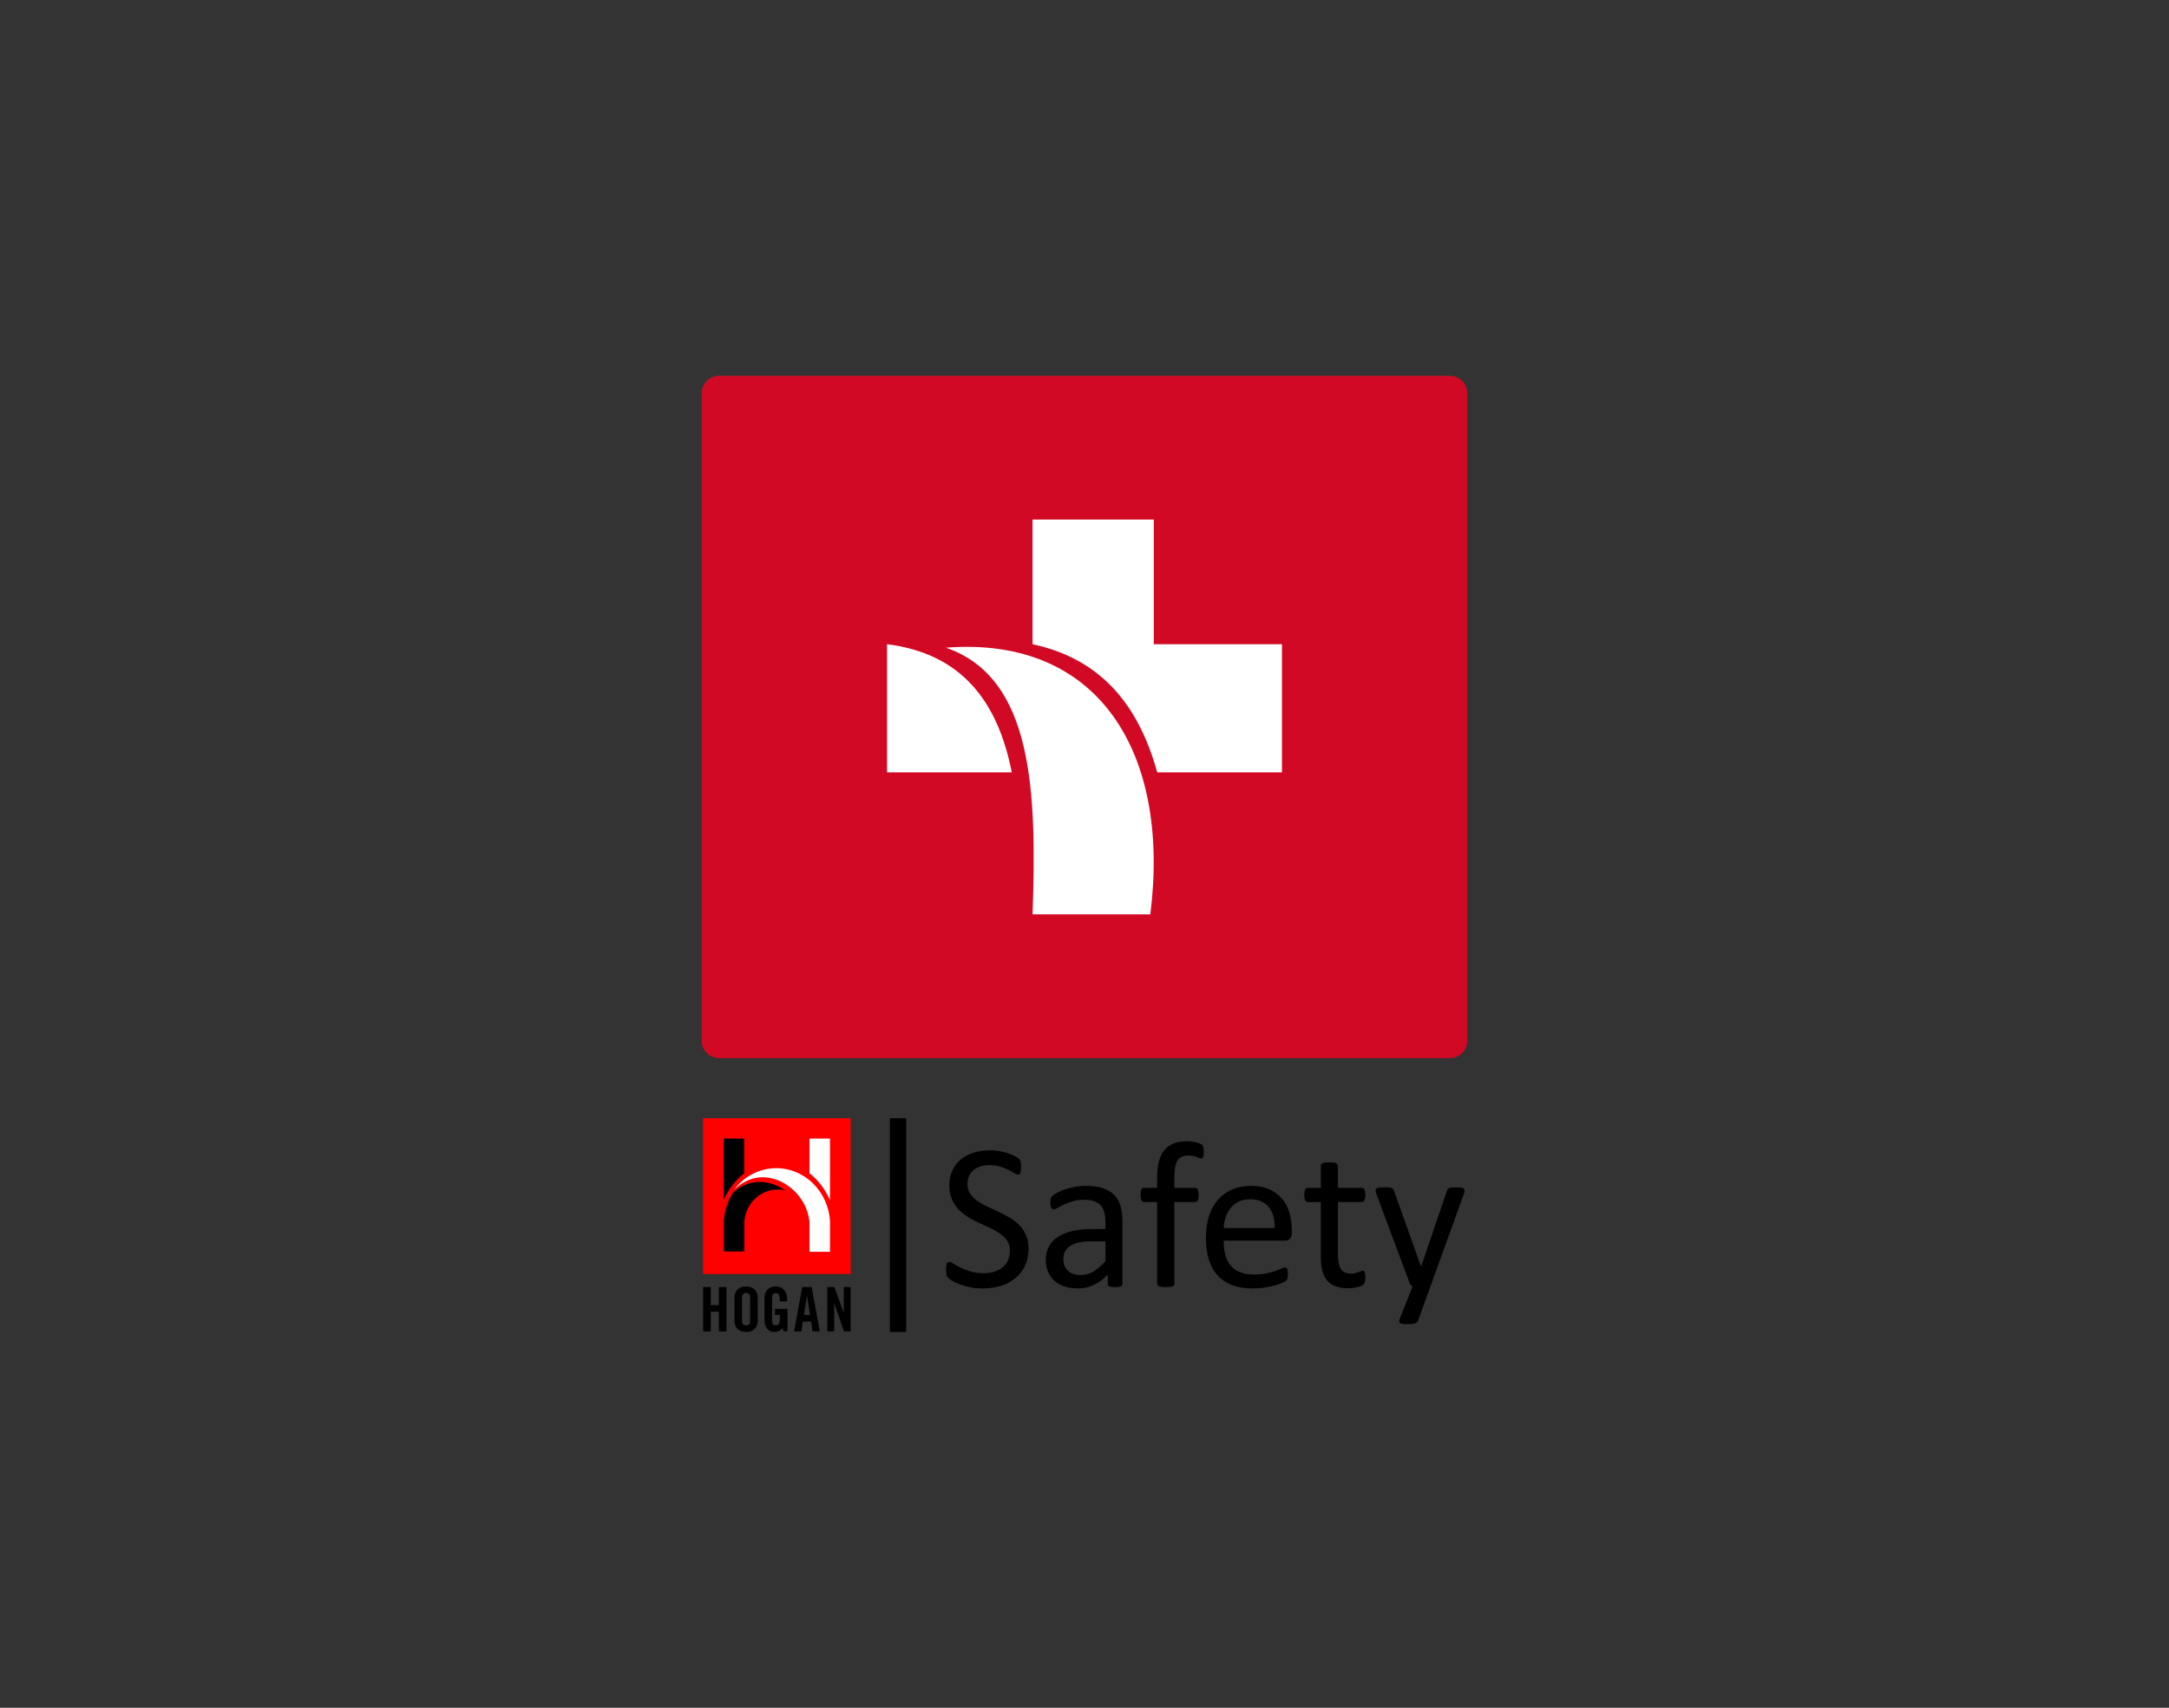 <?xml version="1.0" encoding="utf-8"?>
<!-- Generator: Adobe Illustrator 15.0.0, SVG Export Plug-In . SVG Version: 6.00 Build 0)  -->
<!DOCTYPE svg PUBLIC "-//W3C//DTD SVG 1.1//EN" "http://www.w3.org/Graphics/SVG/1.1/DTD/svg11.dtd">
<svg version="1.1" id="Layer_1" xmlns="http://www.w3.org/2000/svg" xmlns:xlink="http://www.w3.org/1999/xlink" x="0px" y="0px"
	 width="400px" height="315px" viewBox="0 42.5 400 315" enable-background="new 0 42.5 400 315" xml:space="preserve">
<rect x="0" y="42.5" width="400" height="315" fill="#333333" stroke="none"/>
<line fill="none" stroke="#000000" stroke-width="3" stroke-miterlimit="10" x1="165.608" y1="248.759" x2="165.608" y2="288.179"/>
<rect x="129.66" y="248.759" fill="#FF0000" width="27.223" height="28.73"/>
<path d="M133.463,252.503h3.783v6.397c-1.6,1.249-2.857,2.894-3.783,4.938V252.503z"/>
<path d="M137.271,267.761v5.574h-3.784v-5.564c0.103-1.977,0.73-3.809,1.735-5.34c2.864-2.604,6.701-2.416,9.61-0.342
	c-0.46-0.117-0.944-0.18-1.438-0.18C140.196,261.908,137.578,264.476,137.271,267.761L137.271,267.761z"/>
<path fill="#FFFFFF" d="M135.392,261.925c1.82-2.414,4.626-3.957,7.773-3.957c5.289,0,9.609,4.361,9.916,9.865h-0.018v5.557h-3.785
	v-5.629c-0.042-0.432-0.127-0.844-0.246-1.248C147.75,261.271,140.793,256.757,135.392,261.925L135.392,261.925z"/>
<path fill="#FFFFFF" d="M153.064,252.503h-3.785v6.397c1.592,1.249,2.851,2.894,3.785,4.938V252.503z"/>
<path d="M131.076,288.066v-3.621h1.491v3.621h1.402v-8.172h-1.402v3.327h-1.491v-3.327h-1.403v8.172H131.076L131.076,288.066z
	 M135.441,286.087c0,1.152,0.681,2.09,2.149,2.09c1.472,0,2.149-0.938,2.149-2.09v-4.209c0-1.156-0.679-2.093-2.149-2.093
	c-1.47,0-2.149,0.937-2.149,2.093V286.087z M136.844,281.91c0-0.61,0.18-0.905,0.747-0.905c0.566,0,0.746,0.295,0.746,0.905v4.142
	c0,0.613-0.181,0.908-0.746,0.908c-0.566,0-0.747-0.295-0.747-0.908V281.91z M142.92,285.034h0.896v0.791
	c0,0.813-0.205,1.133-0.771,1.133c-0.484,0-0.657-0.341-0.657-0.859v-4.196c0-0.692,0.283-0.896,0.625-0.896
	c0.554,0,0.802,0.317,0.802,1.535h1.334v-0.515c0-1.224-0.701-2.241-2.104-2.241c-1.382,0-2.061,0.938-2.061,2.094v4.209
	c0,1.301,0.771,2.092,1.881,2.092c0.653,0,0.994-0.226,1.412-0.728l0.262,0.614h0.681v-4.143h-2.3V285.034L142.92,285.034z
	 M148.803,281.526h0.022l0.554,3.508h-1.131L148.803,281.526z M148.047,286.257h1.538l0.248,1.811h1.357l-1.506-8.172h-1.741
	l-1.506,8.172h1.359L148.047,286.257z M153.839,288.066v-5.104h0.021l1.789,5.104h1.224v-8.172h-1.267v4.678h-0.025l-1.708-4.678
	h-1.302v8.172H153.839L153.839,288.066z"/>
<g>
	<path fill="#D20924" d="M270.588,234.47c0,1.766-1.428,3.193-3.193,3.193h-134.79c-1.764,0-3.193-1.429-3.193-3.193V115.013
		c0-1.764,1.43-3.194,3.193-3.194h134.79c1.766,0,3.193,1.43,3.193,3.194V234.47L270.588,234.47z"/>
	<path fill="#FFFFFF" d="M190.419,138.331c0,7.666,0,15.332,0,22.997c12.814,2.73,19.628,11.461,22.996,23.637
		c7.666,0,15.334,0,23,0c0-7.879,0-15.758,0-23.637c-7.879,0-15.76,0-23.639,0c0-7.666,0-15.331,0-22.997
		C205.323,138.331,197.871,138.331,190.419,138.331z"/>
	<path fill="#FFFFFF" d="M163.589,184.964c7.666,0,15.332,0,22.997,0c-2.543-13.002-9.186-21.903-22.997-23.637
		C163.589,169.206,163.589,177.085,163.589,184.964z"/>
	<path fill="#FFFFFF" d="M190.419,211.155c7.238,0,14.478,0,21.718,0c3.762-29.746-9.494-51.399-37.689-49.189
		C190.603,167.53,191.197,188.655,190.419,211.155z"/>
</g>
<g>
	<path d="M189.687,272.843c0,1.16-0.214,2.192-0.641,3.1c-0.427,0.904-1.021,1.674-1.779,2.305
		c-0.759,0.633-1.652,1.106-2.678,1.426c-1.027,0.318-2.133,0.479-3.319,0.479c-0.829,0-1.597-0.07-2.305-0.21
		c-0.708-0.142-1.339-0.313-1.895-0.517c-0.555-0.205-1.02-0.414-1.396-0.633c-0.376-0.217-0.638-0.4-0.784-0.555
		c-0.146-0.152-0.255-0.348-0.325-0.583c-0.069-0.235-0.104-0.552-0.104-0.946c0-0.281,0.012-0.514,0.038-0.699
		c0.024-0.185,0.063-0.334,0.114-0.448c0.052-0.115,0.115-0.194,0.191-0.239s0.166-0.066,0.268-0.066
		c0.18,0,0.432,0.107,0.757,0.324c0.324,0.219,0.742,0.453,1.253,0.709c0.51,0.256,1.125,0.493,1.846,0.717
		c0.72,0.224,1.552,0.336,2.497,0.336c0.714,0,1.368-0.097,1.96-0.287c0.593-0.191,1.103-0.463,1.531-0.813
		c0.427-0.351,0.755-0.78,0.984-1.291c0.23-0.51,0.345-1.091,0.345-1.741c0-0.701-0.159-1.301-0.479-1.797
		c-0.319-0.498-0.74-0.936-1.263-1.312c-0.523-0.376-1.119-0.722-1.789-1.033s-1.355-0.631-2.057-0.956
		c-0.701-0.324-1.385-0.686-2.048-1.081s-1.256-0.86-1.778-1.396c-0.523-0.535-0.947-1.164-1.272-1.885s-0.488-1.584-0.488-2.593
		c0-1.032,0.188-1.954,0.564-2.764c0.376-0.812,0.899-1.489,1.569-2.038c0.669-0.549,1.466-0.967,2.391-1.253
		c0.924-0.287,1.922-0.431,2.994-0.431c0.548,0,1.1,0.047,1.655,0.144c0.555,0.097,1.077,0.224,1.568,0.383
		c0.491,0.16,0.929,0.339,1.312,0.536c0.382,0.197,0.634,0.355,0.755,0.479c0.121,0.121,0.201,0.217,0.239,0.287
		c0.037,0.069,0.069,0.159,0.096,0.268c0.024,0.109,0.044,0.238,0.057,0.393c0.014,0.154,0.021,0.352,0.021,0.594
		c0,0.229-0.011,0.434-0.029,0.611s-0.048,0.329-0.086,0.449c-0.039,0.122-0.093,0.211-0.163,0.27
		c-0.07,0.058-0.15,0.086-0.239,0.086c-0.141,0-0.36-0.09-0.66-0.269s-0.667-0.38-1.1-0.603c-0.434-0.225-0.947-0.428-1.54-0.612
		s-1.26-0.277-2-0.277c-0.688,0-1.288,0.093-1.798,0.277s-0.931,0.43-1.263,0.735c-0.332,0.307-0.581,0.67-0.746,1.09
		c-0.166,0.422-0.249,0.869-0.249,1.341c0,0.688,0.159,1.28,0.478,1.778c0.319,0.498,0.743,0.938,1.272,1.319
		c0.528,0.382,1.132,0.733,1.808,1.054c0.676,0.317,1.364,0.641,2.066,0.965c0.701,0.326,1.39,0.684,2.065,1.072
		c0.677,0.387,1.278,0.848,1.809,1.377c0.528,0.528,0.957,1.153,1.281,1.875C189.524,271.013,189.687,271.861,189.687,272.843z"/>
	<path d="M207,279.328c0,0.153-0.053,0.269-0.154,0.345s-0.242,0.135-0.42,0.172c-0.18,0.039-0.439,0.059-0.785,0.059
		c-0.33,0-0.596-0.02-0.793-0.059c-0.197-0.037-0.342-0.096-0.43-0.172c-0.09-0.076-0.137-0.19-0.137-0.345v-1.722
		c-0.752,0.804-1.59,1.429-2.516,1.875c-0.924,0.445-1.903,0.669-2.935,0.669c-0.906,0-1.726-0.118-2.458-0.354
		c-0.734-0.235-1.358-0.576-1.875-1.022c-0.518-0.446-0.918-0.995-1.205-1.646c-0.287-0.651-0.432-1.391-0.432-2.22
		c0-0.97,0.198-1.812,0.594-2.524c0.395-0.715,0.963-1.308,1.702-1.779c0.739-0.473,1.646-0.825,2.717-1.063
		c1.07-0.234,2.275-0.354,3.615-0.354h2.371v-1.34c0-0.663-0.068-1.25-0.209-1.76c-0.141-0.511-0.367-0.935-0.68-1.272
		c-0.313-0.337-0.717-0.593-1.215-0.765s-1.109-0.26-1.836-0.26c-0.778,0-1.477,0.094-2.096,0.278
		c-0.618,0.185-1.16,0.39-1.626,0.61c-0.466,0.225-0.854,0.429-1.167,0.613c-0.313,0.186-0.545,0.276-0.697,0.276
		c-0.103,0-0.191-0.024-0.269-0.076c-0.077-0.051-0.144-0.127-0.201-0.229c-0.057-0.102-0.099-0.231-0.124-0.393
		c-0.025-0.158-0.038-0.334-0.038-0.525c0-0.318,0.021-0.57,0.066-0.756c0.045-0.185,0.153-0.359,0.325-0.525
		c0.172-0.165,0.469-0.359,0.89-0.583s0.905-0.429,1.454-0.612c0.548-0.185,1.147-0.338,1.798-0.459s1.308-0.182,1.971-0.182
		c1.236,0,2.289,0.14,3.156,0.42c0.867,0.281,1.568,0.691,2.104,1.234c0.535,0.541,0.926,1.215,1.168,2.019s0.363,1.739,0.363,2.812
		v11.614H207z M203.862,271.466h-2.695c-0.868,0-1.621,0.072-2.258,0.22c-0.638,0.146-1.167,0.362-1.588,0.649
		s-0.729,0.631-0.928,1.033c-0.198,0.401-0.296,0.864-0.296,1.387c0,0.894,0.283,1.604,0.851,2.133
		c0.567,0.529,1.361,0.795,2.383,0.795c0.828,0,1.598-0.211,2.305-0.631c0.707-0.422,1.451-1.065,2.229-1.934v-3.652H203.862z"/>
	<path d="M221.998,255.013c0,0.242-0.016,0.438-0.039,0.584c-0.025,0.146-0.055,0.266-0.086,0.354s-0.074,0.15-0.125,0.183
		c-0.051,0.031-0.115,0.047-0.191,0.047c-0.088,0-0.201-0.027-0.334-0.086c-0.135-0.057-0.297-0.121-0.488-0.19
		c-0.189-0.069-0.418-0.134-0.68-0.19c-0.262-0.058-0.563-0.086-0.908-0.086c-0.471,0-0.873,0.075-1.205,0.229
		c-0.332,0.152-0.6,0.393-0.803,0.718c-0.205,0.325-0.352,0.746-0.441,1.263c-0.088,0.517-0.133,1.146-0.133,1.885v1.875h3.846
		c0.102,0,0.188,0.021,0.258,0.066s0.135,0.121,0.191,0.229c0.059,0.107,0.102,0.246,0.135,0.412
		c0.031,0.164,0.047,0.369,0.047,0.611c0,0.459-0.059,0.791-0.172,0.994c-0.115,0.204-0.268,0.307-0.459,0.307h-3.846v15.094
		c0,0.103-0.025,0.188-0.076,0.259s-0.139,0.131-0.26,0.183c-0.121,0.051-0.283,0.088-0.486,0.113s-0.459,0.039-0.766,0.039
		s-0.561-0.014-0.766-0.039c-0.203-0.025-0.367-0.063-0.488-0.113c-0.121-0.052-0.207-0.111-0.258-0.183
		c-0.051-0.069-0.076-0.156-0.076-0.259v-15.094h-2.43c-0.203,0-0.357-0.103-0.459-0.307c-0.104-0.203-0.152-0.535-0.152-0.994
		c0-0.242,0.012-0.447,0.037-0.611c0.025-0.166,0.063-0.305,0.115-0.412c0.051-0.107,0.113-0.186,0.189-0.229
		c0.078-0.045,0.166-0.066,0.27-0.066h2.43v-1.779c0-1.198,0.111-2.229,0.334-3.09c0.225-0.86,0.564-1.564,1.023-2.113
		s1.035-0.953,1.73-1.215s1.516-0.393,2.459-0.393c0.445,0,0.879,0.041,1.301,0.125c0.42,0.082,0.746,0.172,0.977,0.268
		c0.229,0.096,0.383,0.182,0.459,0.258c0.076,0.077,0.141,0.176,0.189,0.297c0.053,0.121,0.088,0.268,0.105,0.439
		C221.989,254.564,221.998,254.771,221.998,255.013z"/>
	<path d="M238.239,269.954c0,0.497-0.125,0.852-0.375,1.063s-0.533,0.316-0.854,0.316h-11.338c0,0.955,0.096,1.816,0.287,2.582
		s0.514,1.422,0.961,1.971c0.449,0.548,1.031,0.969,1.75,1.263c0.717,0.293,1.596,0.438,2.633,0.438c0.82,0,1.551-0.065,2.191-0.199
		c0.641-0.135,1.195-0.284,1.662-0.45c0.469-0.165,0.854-0.315,1.154-0.449s0.527-0.2,0.684-0.2c0.09,0,0.168,0.021,0.238,0.066
		s0.125,0.111,0.164,0.199c0.037,0.091,0.066,0.215,0.086,0.373c0.02,0.16,0.029,0.354,0.029,0.584c0,0.166-0.008,0.311-0.02,0.432
		c-0.014,0.121-0.029,0.229-0.049,0.325c-0.02,0.096-0.051,0.182-0.096,0.258s-0.102,0.149-0.172,0.22s-0.277,0.186-0.621,0.346
		c-0.346,0.158-0.791,0.314-1.34,0.469c-0.549,0.152-1.184,0.289-1.904,0.41c-0.719,0.121-1.488,0.183-2.305,0.183
		c-1.416,0-2.656-0.196-3.721-0.593s-1.961-0.982-2.688-1.76c-0.729-0.778-1.277-1.754-1.646-2.928s-0.555-2.537-0.555-4.094
		c0-1.479,0.191-2.811,0.572-3.988c0.383-1.181,0.936-2.182,1.656-3.004s1.59-1.453,2.609-1.895
		c1.021-0.439,2.162-0.659,3.426-0.659c1.352,0,2.502,0.217,3.451,0.649c0.951,0.434,1.732,1.018,2.346,1.75
		c0.611,0.733,1.061,1.596,1.348,2.582c0.287,0.99,0.432,2.045,0.432,3.168v0.572H238.239z M235.063,269.017
		c0.039-1.657-0.33-2.959-1.105-3.902s-1.93-1.415-3.455-1.415c-0.783,0-1.471,0.146-2.061,0.438
		c-0.59,0.295-1.084,0.684-1.48,1.168c-0.398,0.483-0.707,1.049-0.924,1.693c-0.221,0.643-0.342,1.315-0.365,2.018H235.063
		L235.063,269.017z"/>
	<path d="M251.783,278.046c0,0.371-0.025,0.664-0.076,0.881c-0.053,0.218-0.127,0.377-0.23,0.479
		c-0.102,0.104-0.254,0.198-0.459,0.287c-0.203,0.09-0.436,0.163-0.697,0.22c-0.262,0.058-0.539,0.104-0.832,0.144
		s-0.588,0.059-0.881,0.059c-0.893,0-1.658-0.117-2.295-0.354c-0.639-0.236-1.16-0.594-1.568-1.071
		c-0.408-0.479-0.705-1.084-0.891-1.817c-0.184-0.732-0.275-1.598-0.275-2.593v-10.063h-2.41c-0.191,0-0.346-0.102-0.459-0.306
		c-0.115-0.204-0.174-0.534-0.174-0.995c0-0.242,0.018-0.445,0.049-0.611s0.072-0.303,0.125-0.411
		c0.051-0.106,0.117-0.185,0.199-0.229c0.082-0.043,0.176-0.066,0.277-0.066h2.393v-4.094c0-0.09,0.021-0.172,0.066-0.248
		c0.043-0.076,0.127-0.145,0.248-0.201s0.283-0.1,0.488-0.125c0.203-0.024,0.459-0.037,0.764-0.037c0.32,0,0.582,0.013,0.785,0.037
		c0.203,0.025,0.363,0.068,0.479,0.125c0.115,0.058,0.197,0.125,0.248,0.201c0.053,0.076,0.076,0.158,0.076,0.248v4.094h4.42
		c0.104,0,0.191,0.023,0.27,0.066c0.076,0.045,0.143,0.123,0.199,0.229c0.059,0.108,0.1,0.245,0.125,0.411s0.039,0.369,0.039,0.611
		c0,0.461-0.059,0.791-0.174,0.995c-0.113,0.204-0.268,0.306-0.459,0.306h-4.42v9.604c0,1.187,0.176,2.082,0.527,2.688
		c0.35,0.605,0.979,0.908,1.885,0.908c0.293,0,0.555-0.027,0.783-0.086c0.229-0.058,0.434-0.117,0.613-0.182
		c0.178-0.063,0.33-0.125,0.459-0.182c0.127-0.059,0.24-0.088,0.344-0.088c0.063,0,0.125,0.018,0.182,0.049
		c0.059,0.031,0.104,0.093,0.135,0.183c0.031,0.089,0.061,0.21,0.086,0.362C251.77,277.626,251.783,277.816,251.783,278.046z"/>
	<path d="M263.797,279.787l-2.297,6.332c-0.076,0.204-0.271,0.36-0.582,0.47c-0.314,0.107-0.789,0.162-1.428,0.162
		c-0.33,0-0.6-0.017-0.803-0.049c-0.205-0.031-0.359-0.086-0.469-0.162s-0.17-0.179-0.182-0.306c-0.014-0.128,0.02-0.281,0.096-0.46
		l2.371-5.987c-0.113-0.051-0.223-0.134-0.324-0.249c-0.102-0.113-0.172-0.234-0.211-0.363l-6.141-16.451
		c-0.104-0.268-0.152-0.479-0.152-0.631c0-0.153,0.051-0.274,0.152-0.363c0.102-0.09,0.268-0.15,0.498-0.182
		c0.229-0.033,0.535-0.049,0.918-0.049s0.682,0.01,0.898,0.028c0.217,0.021,0.389,0.056,0.518,0.104
		c0.127,0.051,0.219,0.125,0.275,0.221c0.059,0.096,0.119,0.227,0.184,0.393l4.916,13.813h0.057l4.744-13.889
		c0.078-0.242,0.17-0.398,0.277-0.47c0.107-0.069,0.271-0.121,0.488-0.151c0.217-0.033,0.529-0.049,0.938-0.049
		c0.355,0,0.65,0.016,0.881,0.049c0.229,0.03,0.396,0.092,0.506,0.182c0.109,0.089,0.164,0.21,0.164,0.363
		c0,0.152-0.039,0.345-0.115,0.574L263.797,279.787z"/>
</g>
</svg>
